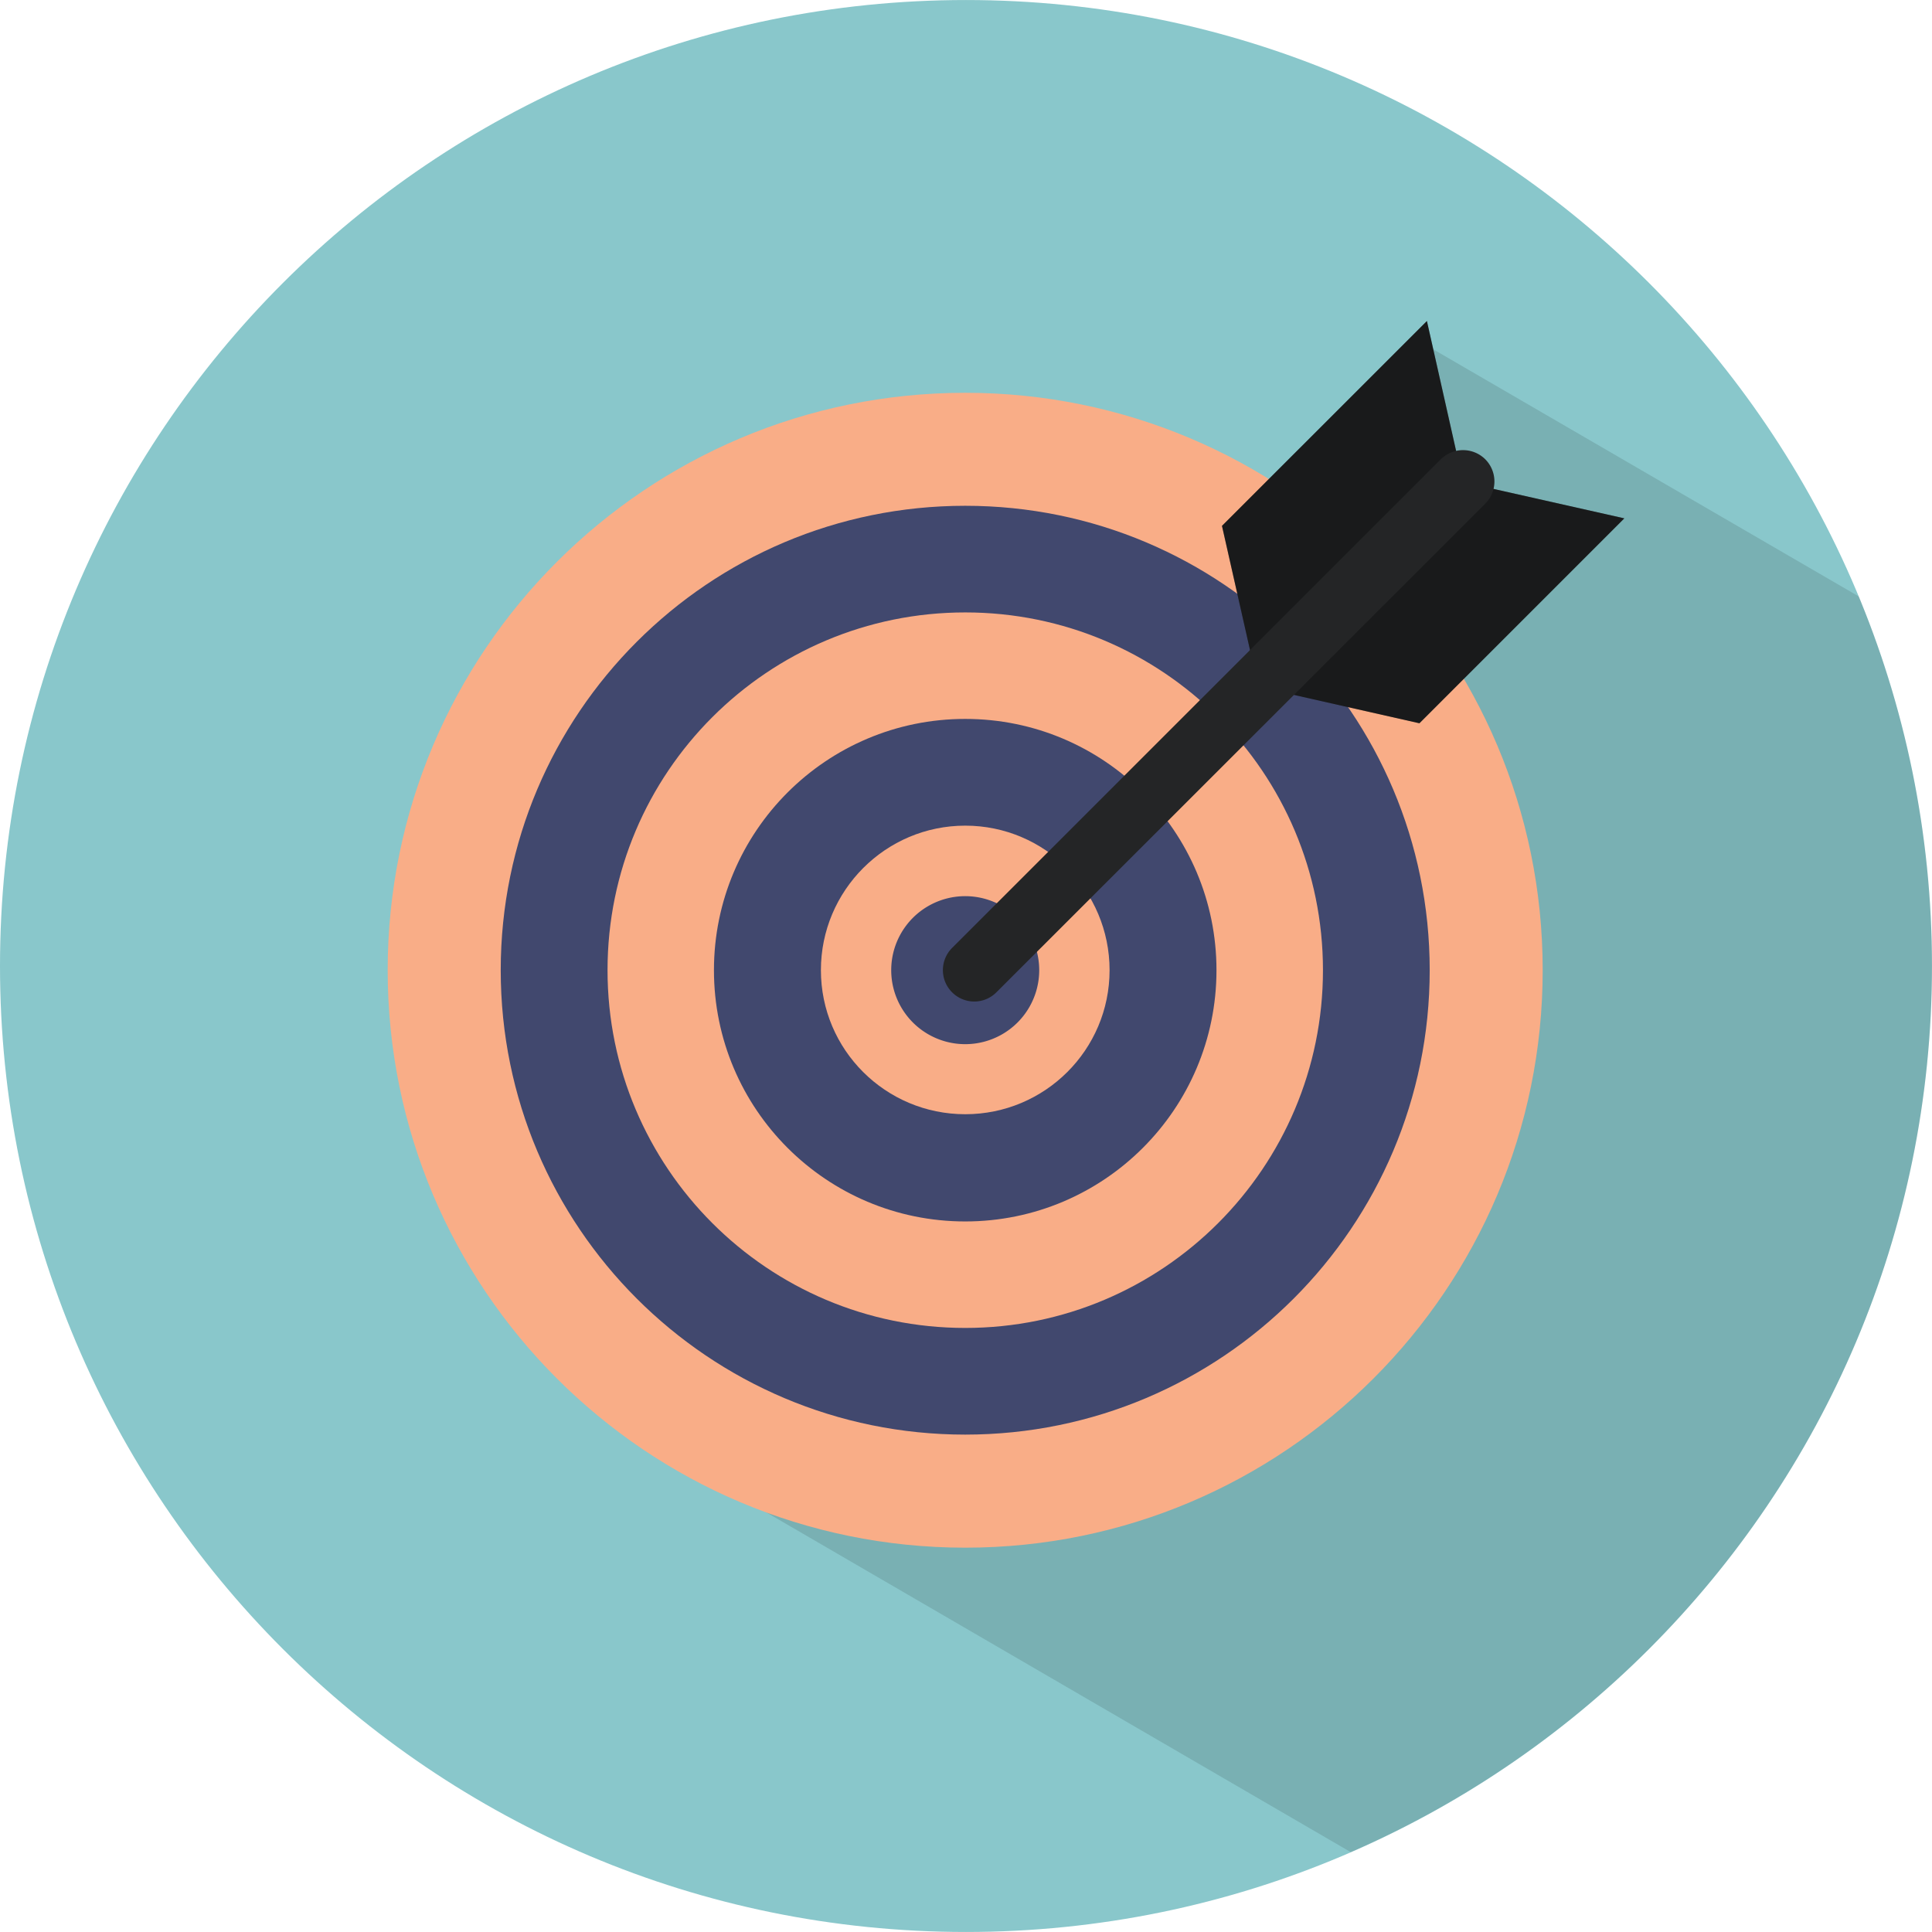 <svg xmlns:xlink="http://www.w3.org/1999/xlink" preserveAspectRatio="xMidYMid meet" data-bbox="38.997 38.999 122.003 122" viewBox="38.997 38.999 122.003 122" height="200" width="200" xmlns="http://www.w3.org/2000/svg" data-type="color" role="presentation" aria-hidden="true"><defs><style>#comp-l91eakqd svg [data-color="1"] {fill: #89C7CB;}
#comp-l91eakqd svg [data-color="2"] {fill: #F9AD87;}
#comp-l91eakqd svg [data-color="3"] {fill: #41486E;}
#comp-l91eakqd svg [data-color="4"] {fill: #242526;}</style></defs>
    <g>
        <path fill="#89C7CB" d="M160.997 99.999c0 33.69-27.31 61-61 61s-61-27.31-61-61 27.31-61 61-61 61 27.31 61 61z" data-color="1"></path>
        <path d="M161 99.998a60.926 60.926 0 0 0-4.626-23.336l-26.872-15.607s-38.343 74.818-42.315 73.33l37.109 21.571C145.898 146.561 161 125.046 161 99.998z" opacity=".12"></path>
        <path d="M136.416 100.262c0 20.133-16.338 36.469-36.465 36.469-20.141 0-36.472-16.336-36.472-36.469 0-20.141 16.331-36.46 36.472-36.46 20.127 0 36.465 16.318 36.465 36.46z" fill="#F9AD87" data-color="2"></path>
        <path fill="#41486E" d="M129.281 100.264c0 16.197-13.132 29.327-29.332 29.327-16.2 0-29.332-13.13-29.332-29.327 0-16.197 13.132-29.327 29.332-29.327 16.2 0 29.332 13.13 29.332 29.327z" data-color="3"></path>
        <path d="M122.54 100.262c0 12.47-10.118 22.593-22.589 22.593-12.476 0-22.589-10.123-22.589-22.593 0-12.482 10.113-22.591 22.589-22.591 12.471-.001 22.589 10.109 22.589 22.591z" fill="#F9AD87" data-color="2"></path>
        <path fill="#41486E" d="M115.816 100.263c0 8.763-7.104 15.867-15.867 15.867-8.763 0-15.867-7.104-15.867-15.867 0-8.763 7.104-15.867 15.867-15.867 8.763 0 15.867 7.104 15.867 15.867z" data-color="3"></path>
        <path d="M109.065 100.262c0 5.032-4.084 9.097-9.113 9.097-5.032 0-9.116-4.065-9.116-9.097 0-5.03 4.084-9.126 9.116-9.126 5.028 0 9.113 4.095 9.113 9.126z" fill="#F9AD87" data-color="2"></path>
        <path fill="#41486E" d="M104.622 100.262a4.673 4.673 0 1 1-9.346 0 4.673 4.673 0 0 1 9.346 0z" data-color="3"></path>
        <path fill="#242526" d="M131.382 69.402l-2.278-10.133-12.941 12.936 2.288 10.133 12.931-12.936z" data-color="4"></path>
        <path fill="#242526" d="M131.422 69.447l10.148 2.284-12.939 12.94-10.135-2.29 12.926-12.934z" data-color="4"></path>
        <path opacity=".3" d="M131.382 69.402l-2.278-10.133-12.941 12.936 2.288 10.133 12.931-12.936z"></path>
        <path opacity=".3" d="M131.422 69.447l10.148 2.284-12.939 12.94-10.135-2.29 12.926-12.934z"></path>
        <path d="M100.519 102.242a1.98 1.98 0 0 1-1.4-.583 1.979 1.979 0 0 1 0-2.799l30.866-30.863a1.994 1.994 0 0 1 2.801 0 1.986 1.986 0 0 1 0 2.809l-30.866 30.853a1.966 1.966 0 0 1-1.401.583z" fill="#242526" data-color="4"></path>
    </g>
</svg>